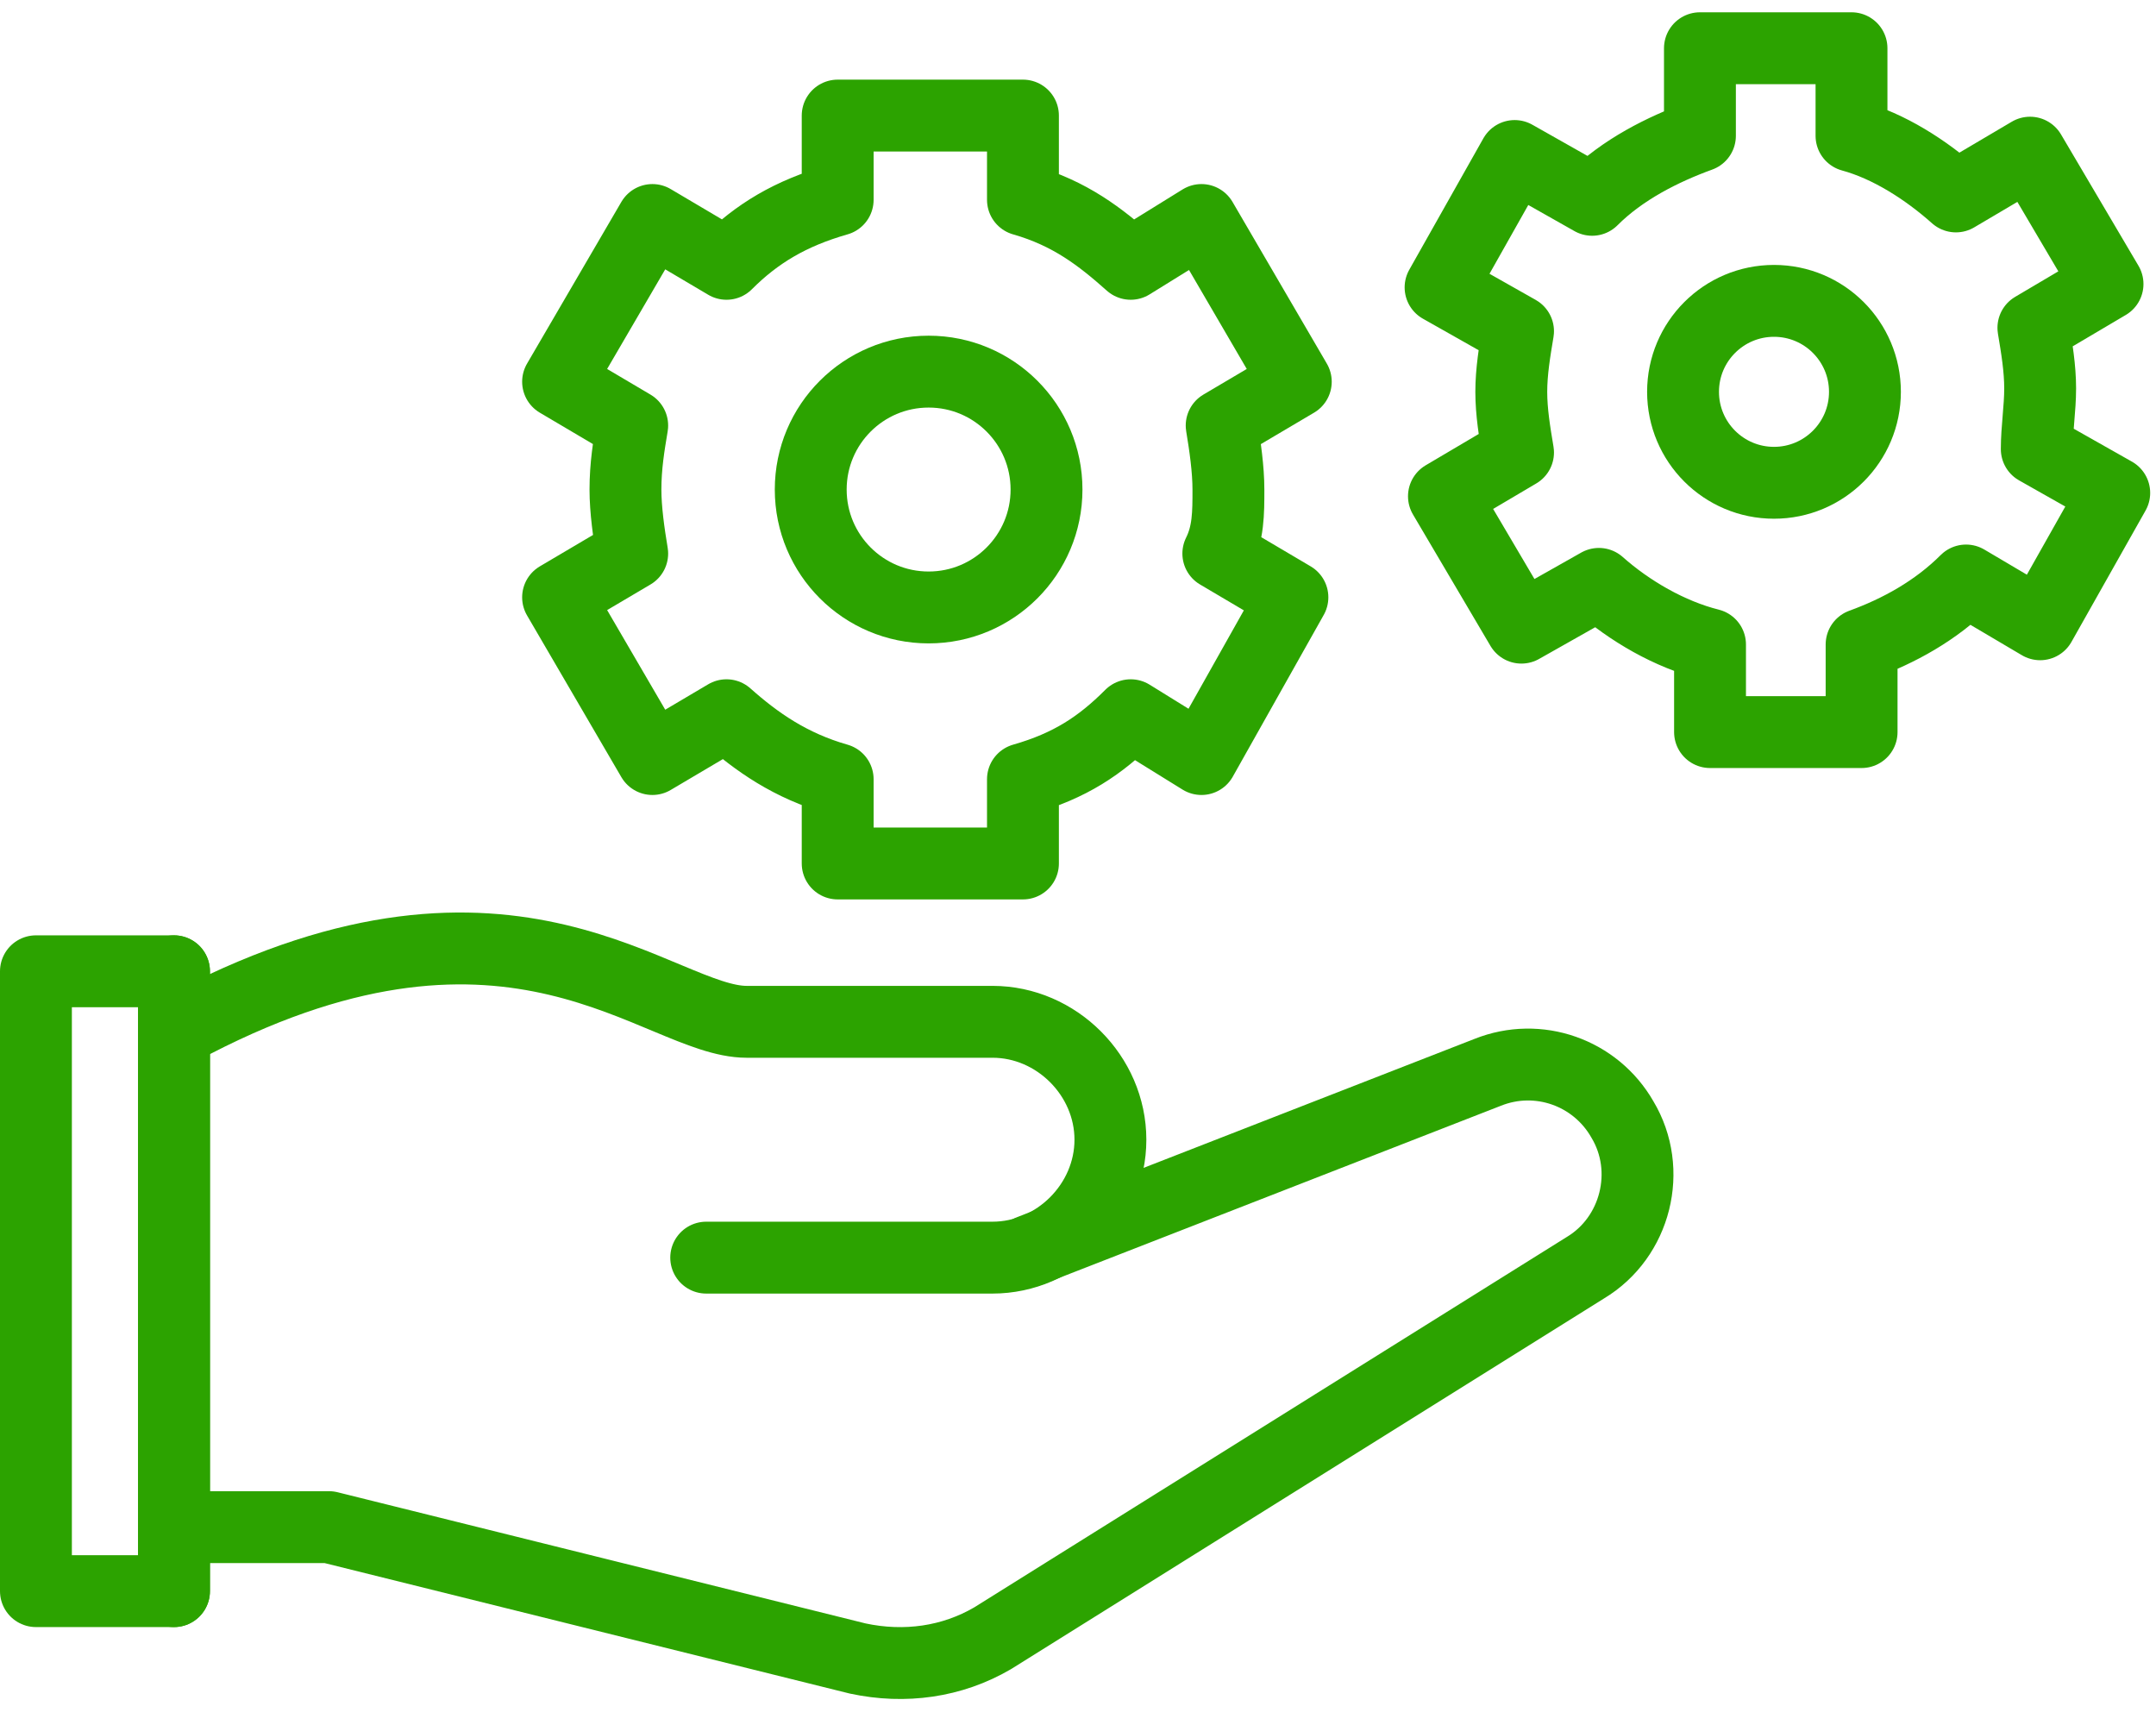 <?xml version="1.0" encoding="UTF-8"?>
<svg xmlns="http://www.w3.org/2000/svg" width="60" height="48" viewBox="0 0 60 48" fill="none">
  <path d="M19.653 34.995H27.621C29.402 34.995 30.902 33.495 30.902 31.714C30.902 29.933 29.402 28.433 27.621 28.433H20.778C18.341 28.433 14.31 23.84 5.404 28.433" stroke="#2CA300" stroke-width="2" stroke-linecap="round" stroke-linejoin="round"></path>
  <path d="M5.311 42.494H9.154L23.871 46.15C25.184 46.431 26.496 46.244 27.621 45.588L44.12 35.276C45.526 34.432 45.994 32.557 45.151 31.151C44.401 29.839 42.807 29.277 41.401 29.839L28.652 34.807" stroke="#2CA300" stroke-width="2" stroke-linecap="round" stroke-linejoin="round"></path>
  <path d="M4.842 27.027V44.275" stroke="#2CA300" stroke-width="2" stroke-linecap="round" stroke-linejoin="round"></path>
  <path d="M4.843 27.027H1V44.275H4.843V27.027Z" stroke="#2CA300" stroke-width="2" stroke-linecap="round" stroke-linejoin="round"></path>
  <path d="M25.843 16.903C27.655 16.903 29.124 15.434 29.124 13.622C29.124 11.81 27.655 10.341 25.843 10.341C24.031 10.341 22.562 11.81 22.562 13.622C22.562 15.434 24.031 16.903 25.843 16.903Z" stroke="#2CA300" stroke-width="2" stroke-linecap="round" stroke-linejoin="round"></path>
  <path d="M34.186 13.622C34.186 13.059 34.092 12.403 33.998 11.841L36.061 10.622L33.436 6.122L31.467 7.341C30.624 6.591 29.78 5.935 28.468 5.56V3.216H23.312V5.56C21.999 5.935 21.062 6.497 20.218 7.341L18.156 6.122L15.531 10.622L17.594 11.841C17.5 12.403 17.406 12.966 17.406 13.622C17.406 14.184 17.5 14.84 17.594 15.403L15.531 16.621L18.156 21.121L20.218 19.902C21.062 20.652 21.999 21.308 23.312 21.683V24.027H28.468V21.683C29.78 21.308 30.624 20.746 31.467 19.902L33.436 21.121L35.967 16.621L33.905 15.403C34.186 14.84 34.186 14.278 34.186 13.622Z" stroke="#2CA300" stroke-width="2" stroke-linecap="round" stroke-linejoin="round"></path>
  <path d="M49.369 13.434C50.767 13.434 51.9 12.301 51.9 10.903C51.9 9.505 50.767 8.372 49.369 8.372C47.971 8.372 46.838 9.505 46.838 10.903C46.838 12.301 47.971 13.434 49.369 13.434Z" stroke="#2CA300" stroke-width="2" stroke-linecap="round" stroke-linejoin="round"></path>
  <path d="M56.776 10.809C56.776 10.247 56.682 9.685 56.588 9.122L58.651 7.903L56.495 4.248L54.432 5.466C53.589 4.716 52.557 4.06 51.526 3.779V1.342H47.308V3.779C46.277 4.154 45.152 4.716 44.308 5.56L42.152 4.341L40.09 7.997L42.246 9.216C42.152 9.778 42.058 10.341 42.058 10.903C42.058 11.466 42.152 12.028 42.246 12.591L40.184 13.809L42.34 17.465L44.496 16.247C45.339 16.996 46.464 17.653 47.589 17.934V20.371H51.807V17.934C52.839 17.559 53.87 16.996 54.714 16.153L56.776 17.371L58.838 13.716L56.682 12.497C56.682 11.934 56.776 11.372 56.776 10.809Z" stroke="#2CA300" stroke-width="2" stroke-linecap="round" stroke-linejoin="round"></path>
</svg>
